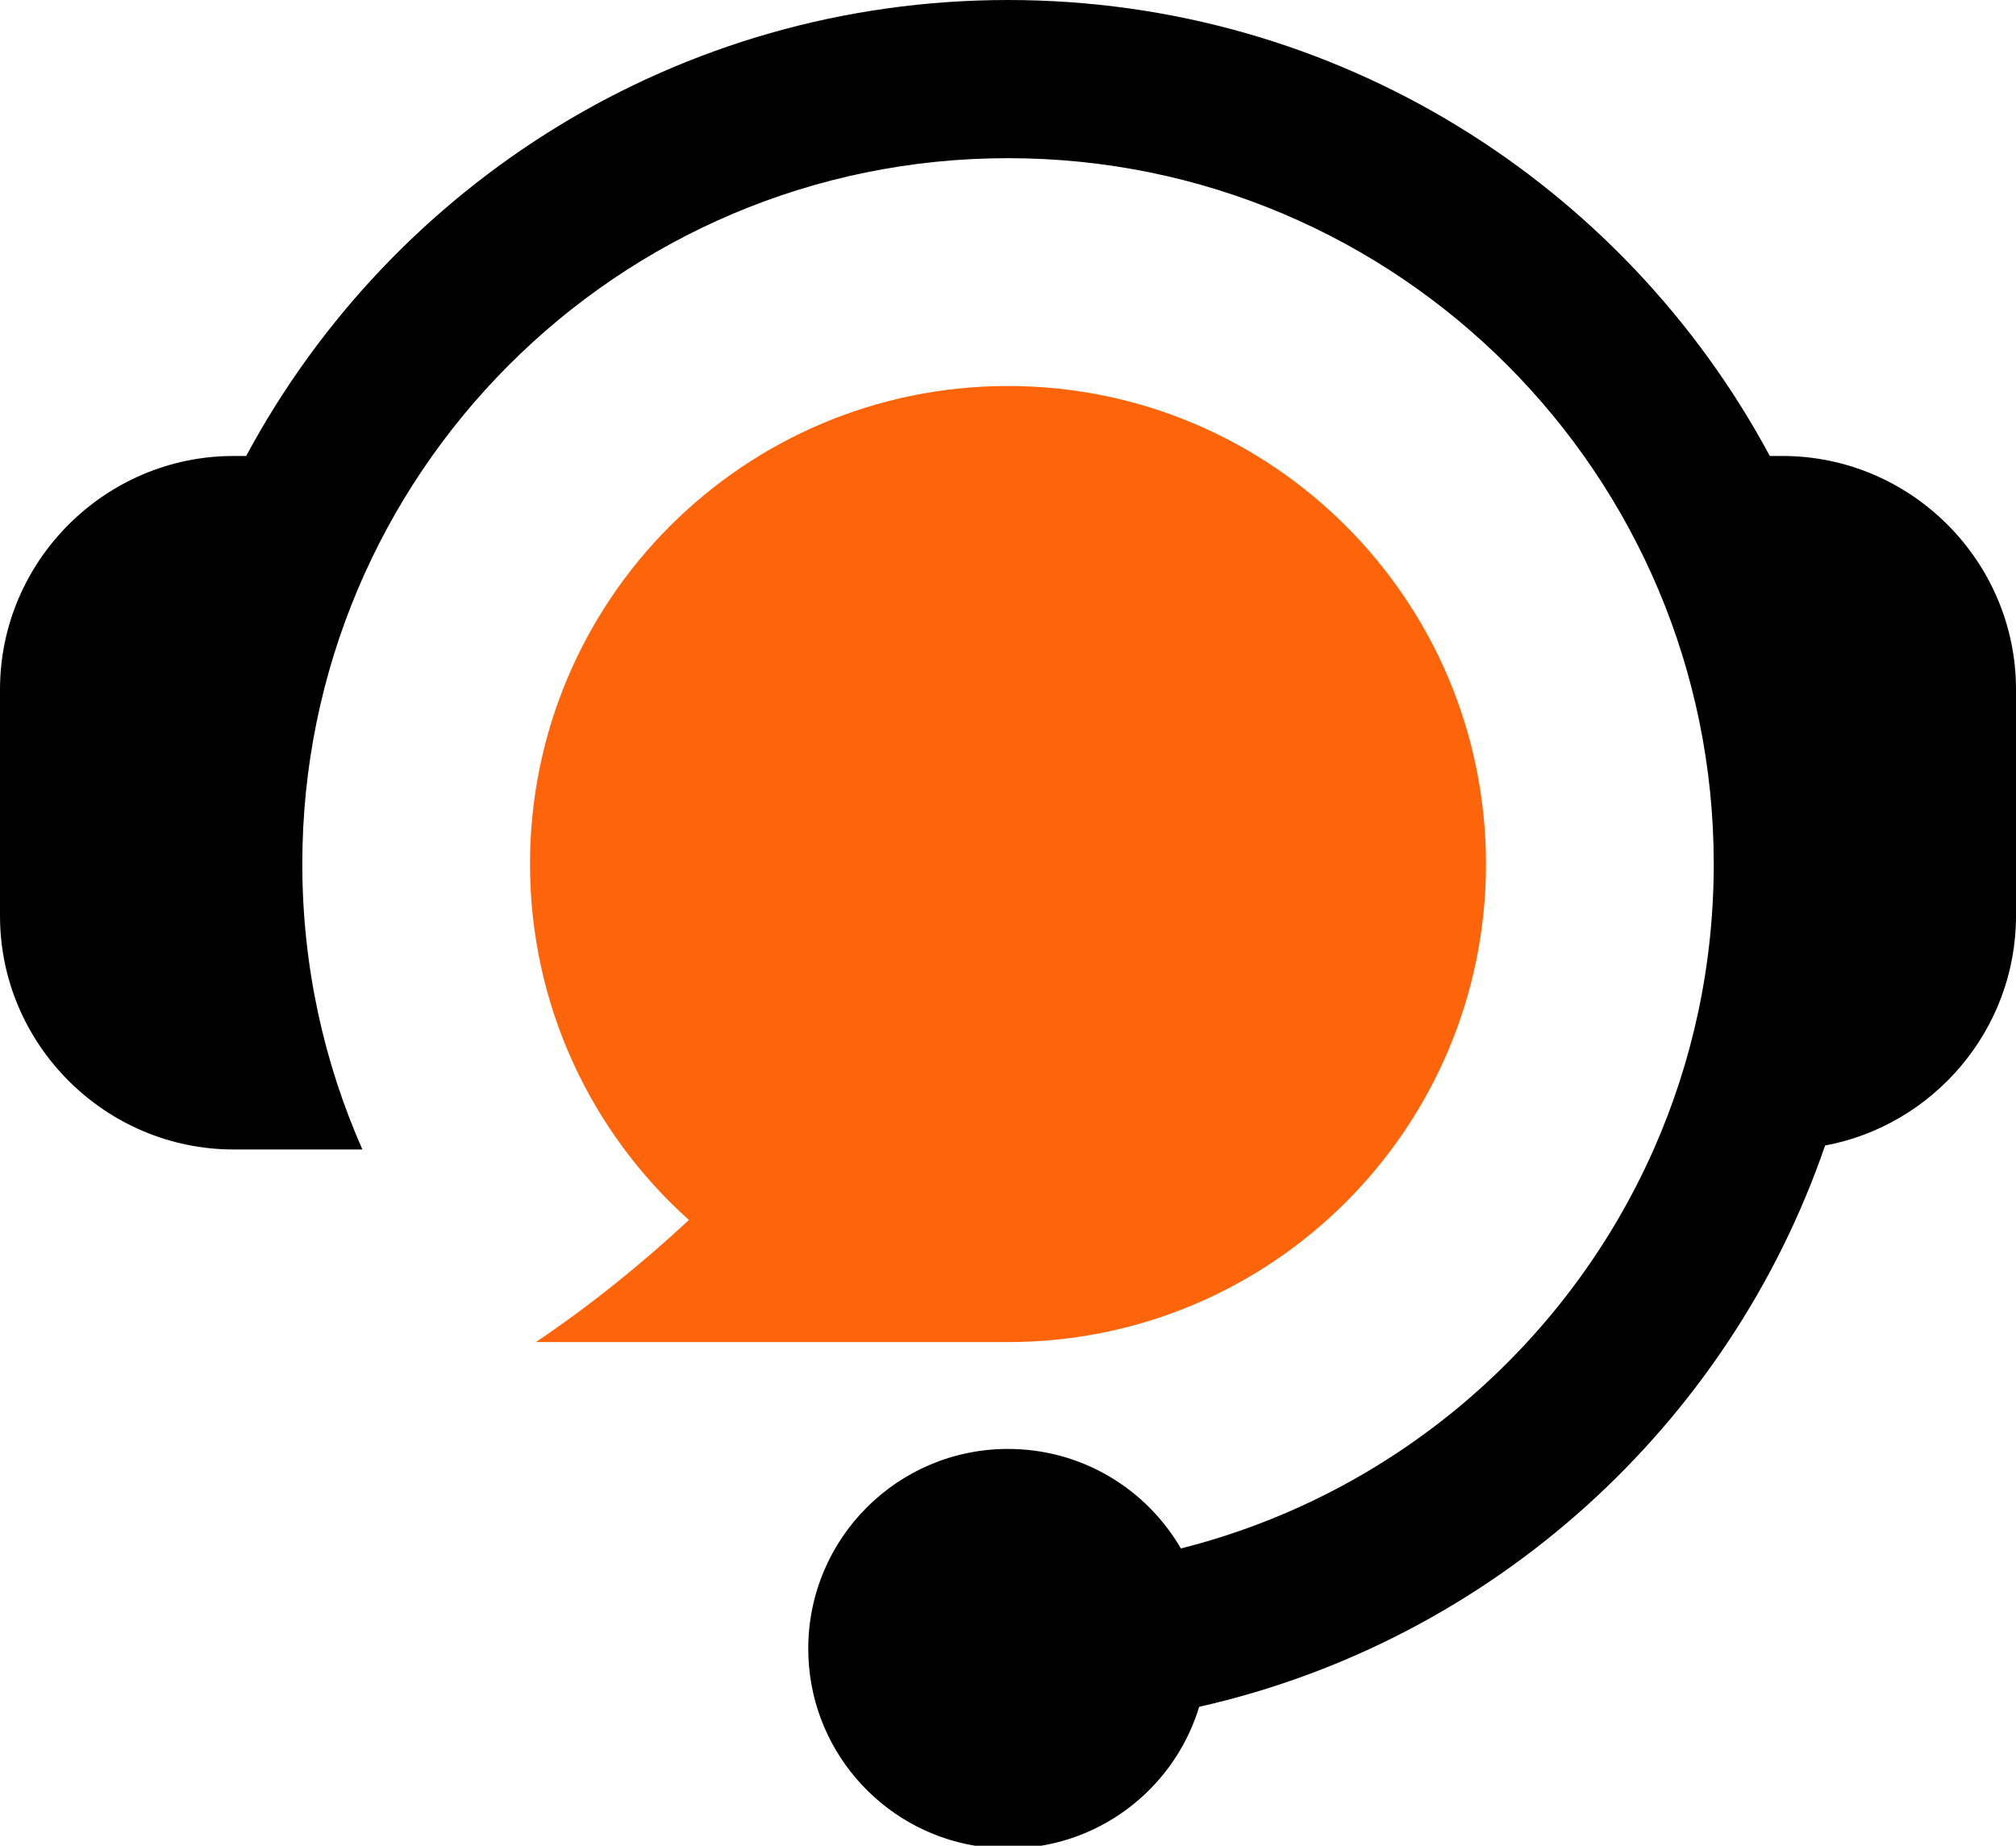 <?xml version="1.0" encoding="UTF-8"?>
<!DOCTYPE svg PUBLIC "-//W3C//DTD SVG 1.0//EN" "http://www.w3.org/TR/2001/REC-SVG-20010904/DTD/svg10.dtd">
<!-- Creator: CorelDRAW 2020 (64 Bit) -->
<svg xmlns="http://www.w3.org/2000/svg" xml:space="preserve" width="42.743mm" height="39.13mm" version="1.0" style="shape-rendering:geometricPrecision; text-rendering:geometricPrecision; image-rendering:optimizeQuality; fill-rule:evenodd; clip-rule:evenodd"
viewBox="0 0 2476.15 2266.83"
 xmlns:xlink="http://www.w3.org/1999/xlink"
 xmlns:xodm="http://www.corel.com/coreldraw/odm/2003">
 <defs>
  <style type="text/css">
   <![CDATA[
    .fil1 {fill:black}
    .fil0 {fill:#FE650A}
   ]]>
  </style>
 </defs>
 <g id="Camada_x0020_1">
  <path class="fil0" d="M1238.04 474.06c324.23,0 587.11,262.88 587.11,587.11 0,324.24 -262.88,587.11 -587.11,587.11l-579.84 0c68.45,-46.15 130.49,-96.54 187.96,-149.95l0.24 0.18c-120.01,-107.44 -195.41,-263.49 -195.41,-437.34 0,-324.23 262.88,-587.11 587.11,-587.11l-0.06 0z"/>
  <path class="fil1" d="M302.43 560l-15.59 0c-157.77,0 -286.84,129.07 -286.84,286.78l0 278.09c0,158.21 129.68,286.84 286.84,286.84l158.27 0c-47.43,-107.2 -73.8,-225.85 -73.8,-350.6 0,-477.14 386.46,-866.86 866.8,-866.86 480.29,0 866.8,389.66 866.8,866.86 0,124.75 -26.3,243.34 -73.8,350.6 -106.76,241.19 -320.35,424.46 -580.7,490.01 -42.45,-73.13 -121.67,-122.22 -212.3,-122.22 -135.47,0 -245.37,109.78 -245.37,245.37 0,121.64 88.62,222.61 204.79,241.96l81.29 0c92.41,-15.43 167.35,-82.51 194.08,-170.61 359.84,-81.26 650.32,-345.18 768.79,-689.37 132.94,-24.77 234.47,-142.13 234.47,-281.98l0 -278.09c0,-157.71 -129.07,-286.78 -286.84,-286.78l-15.58 0c-178.9,-333.35 -530.8,-560 -935.68,-560 -404.82,0 -756.71,226.65 -935.68,560l0.06 0z"/>
 </g>
</svg>
